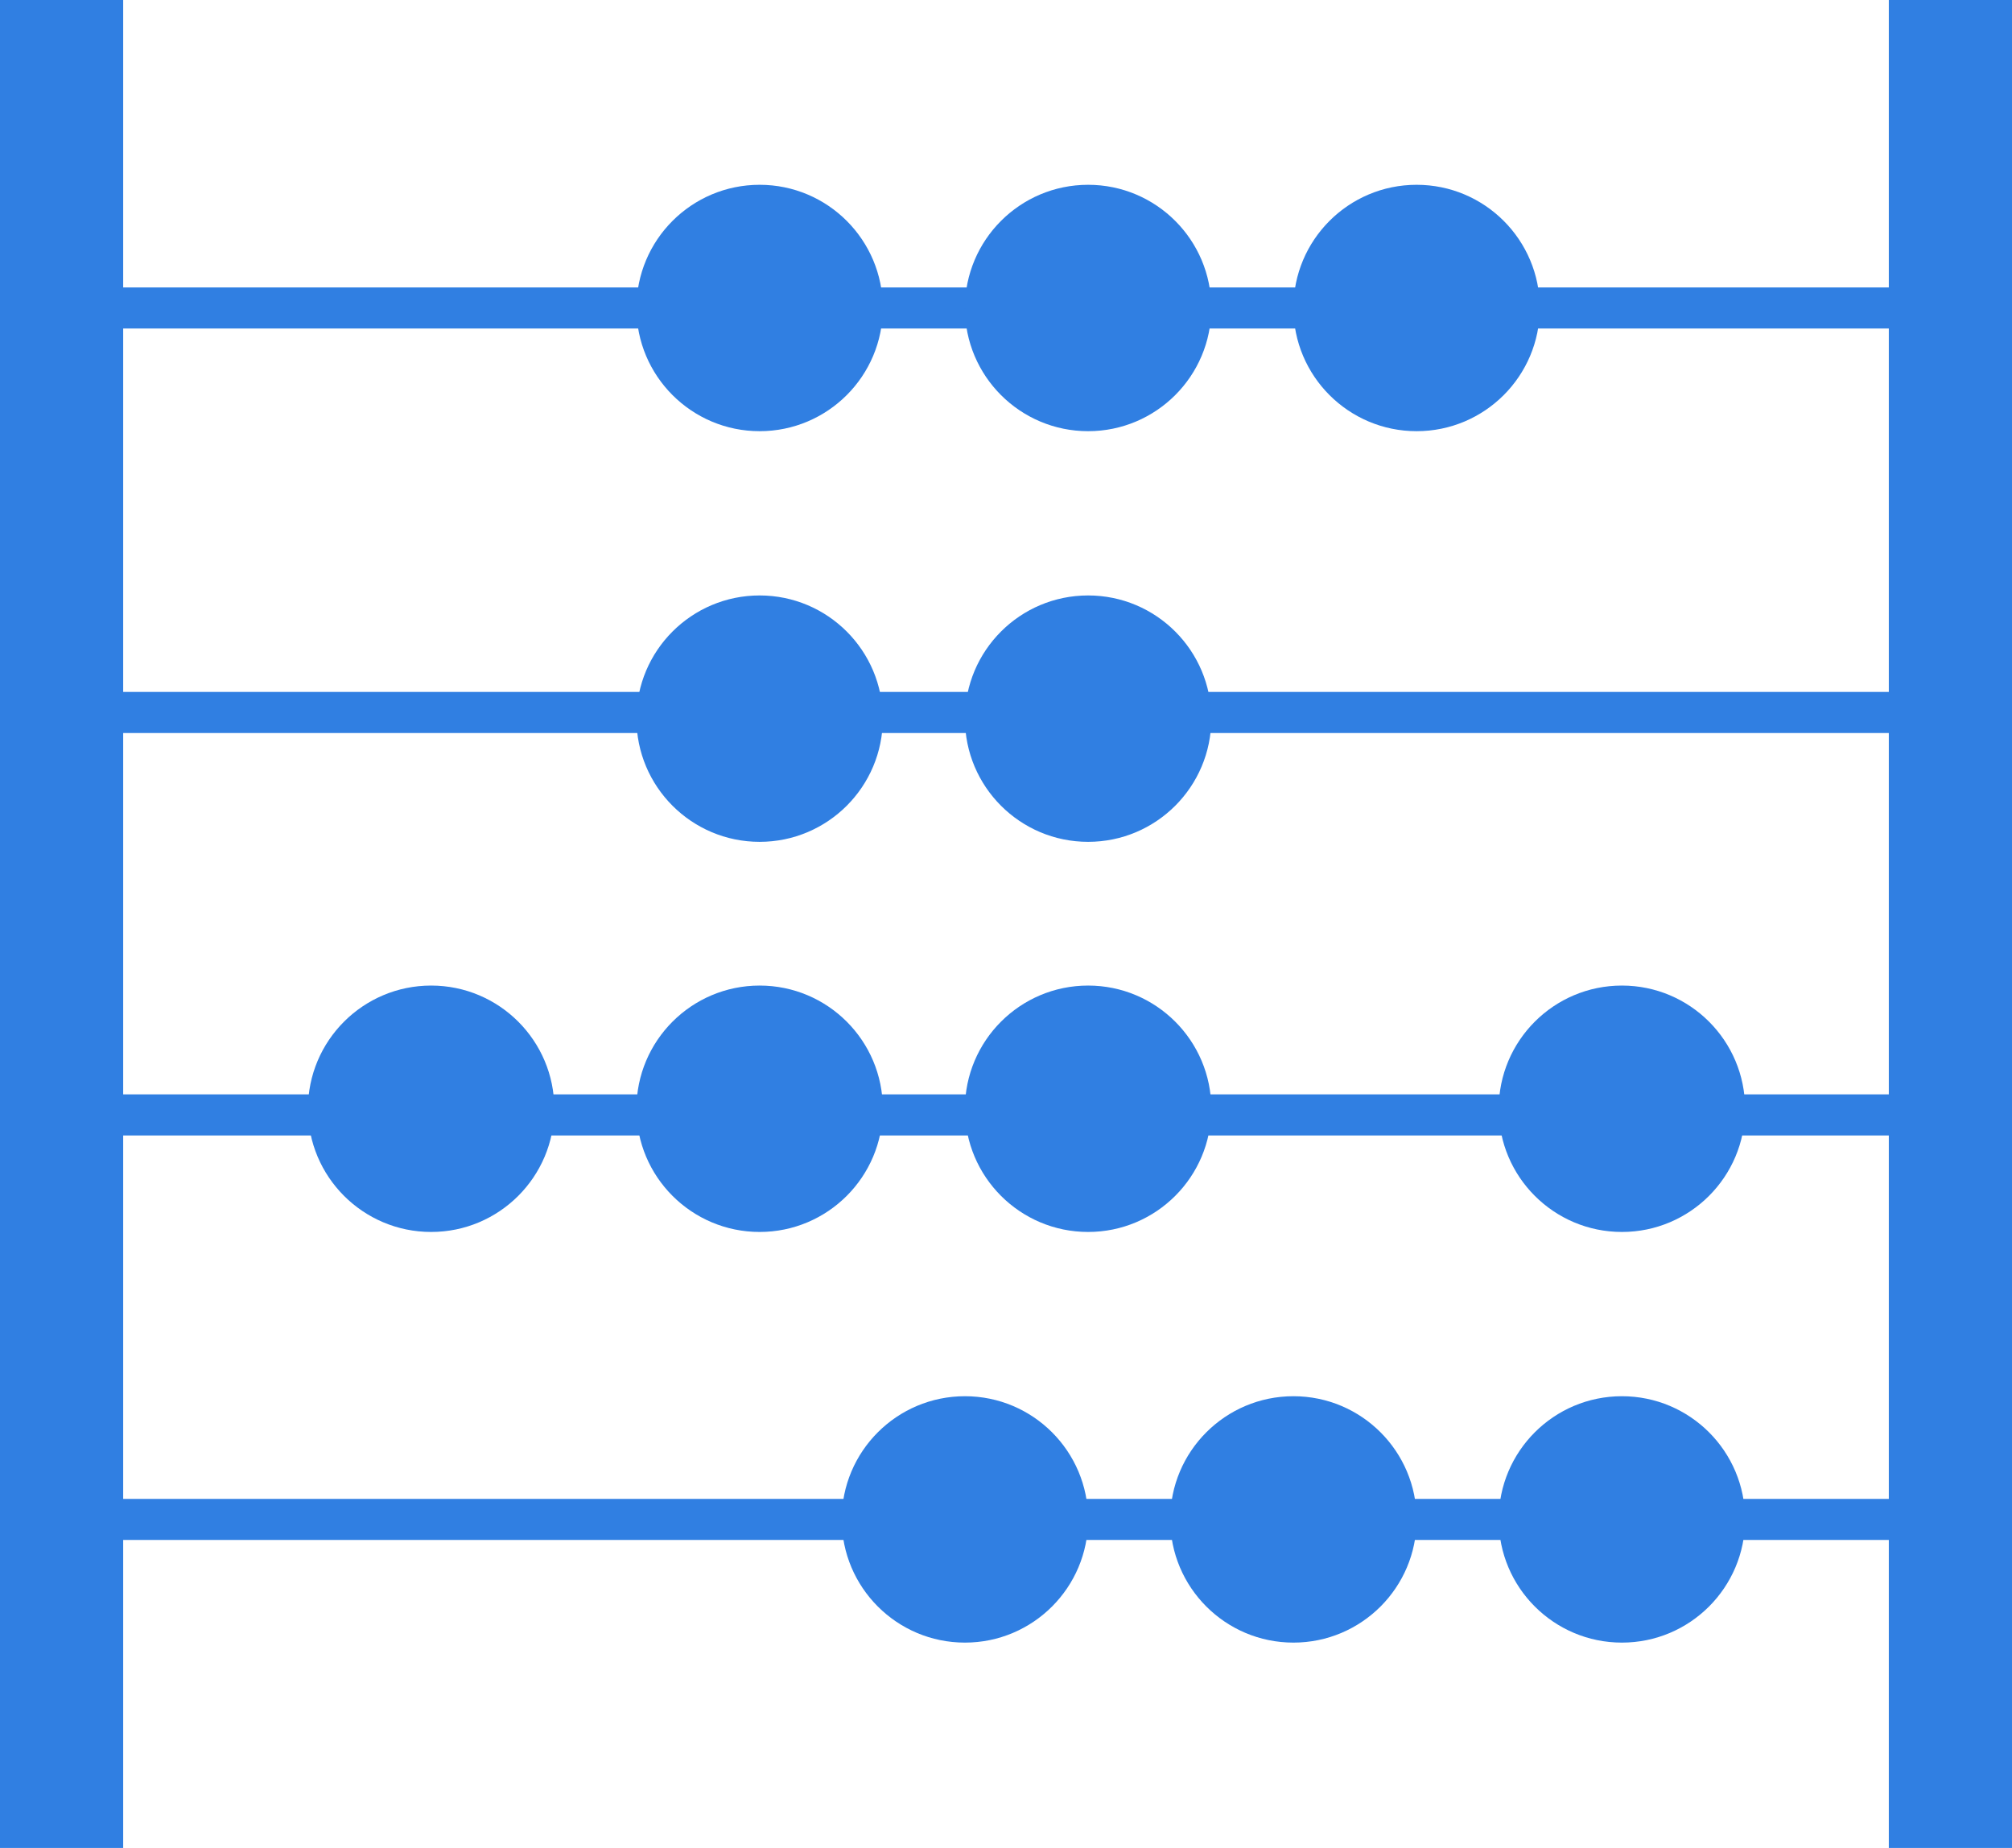 <svg xmlns="http://www.w3.org/2000/svg" viewBox="0 0 98 90"><path fill="none" stroke="#307fe2" stroke-width="6" stroke-linejoin="round" stroke-miterlimit="10" d="M3 0v90M95 0v90"/><path fill="none" stroke="#307fe2" stroke-width="2" stroke-linejoin="round" stroke-miterlimit="10" d="M1 15h96M1 34.7h96M1 54.3h96M1 74h96"/><circle fill="#307fe2" cx="37" cy="15" r="6"/><circle fill="#307fe2" cx="53" cy="15" r="6"/><circle fill="#307fe2" cx="37" cy="35" r="6"/><circle fill="#307fe2" cx="53" cy="35" r="6"/><circle fill="#307fe2" cx="37" cy="54" r="6"/><circle fill="#307fe2" cx="53" cy="54" r="6"/><circle fill="#307fe2" cx="79" cy="54" r="6"/><circle fill="#307fe2" cx="21" cy="54" r="6"/><circle fill="#307fe2" cx="63" cy="74" r="6"/><circle fill="#307fe2" cx="79" cy="74" r="6"/><circle fill="#307fe2" cx="47" cy="74" r="6"/><circle fill="#307fe2" cx="69" cy="15" r="6"/></svg>